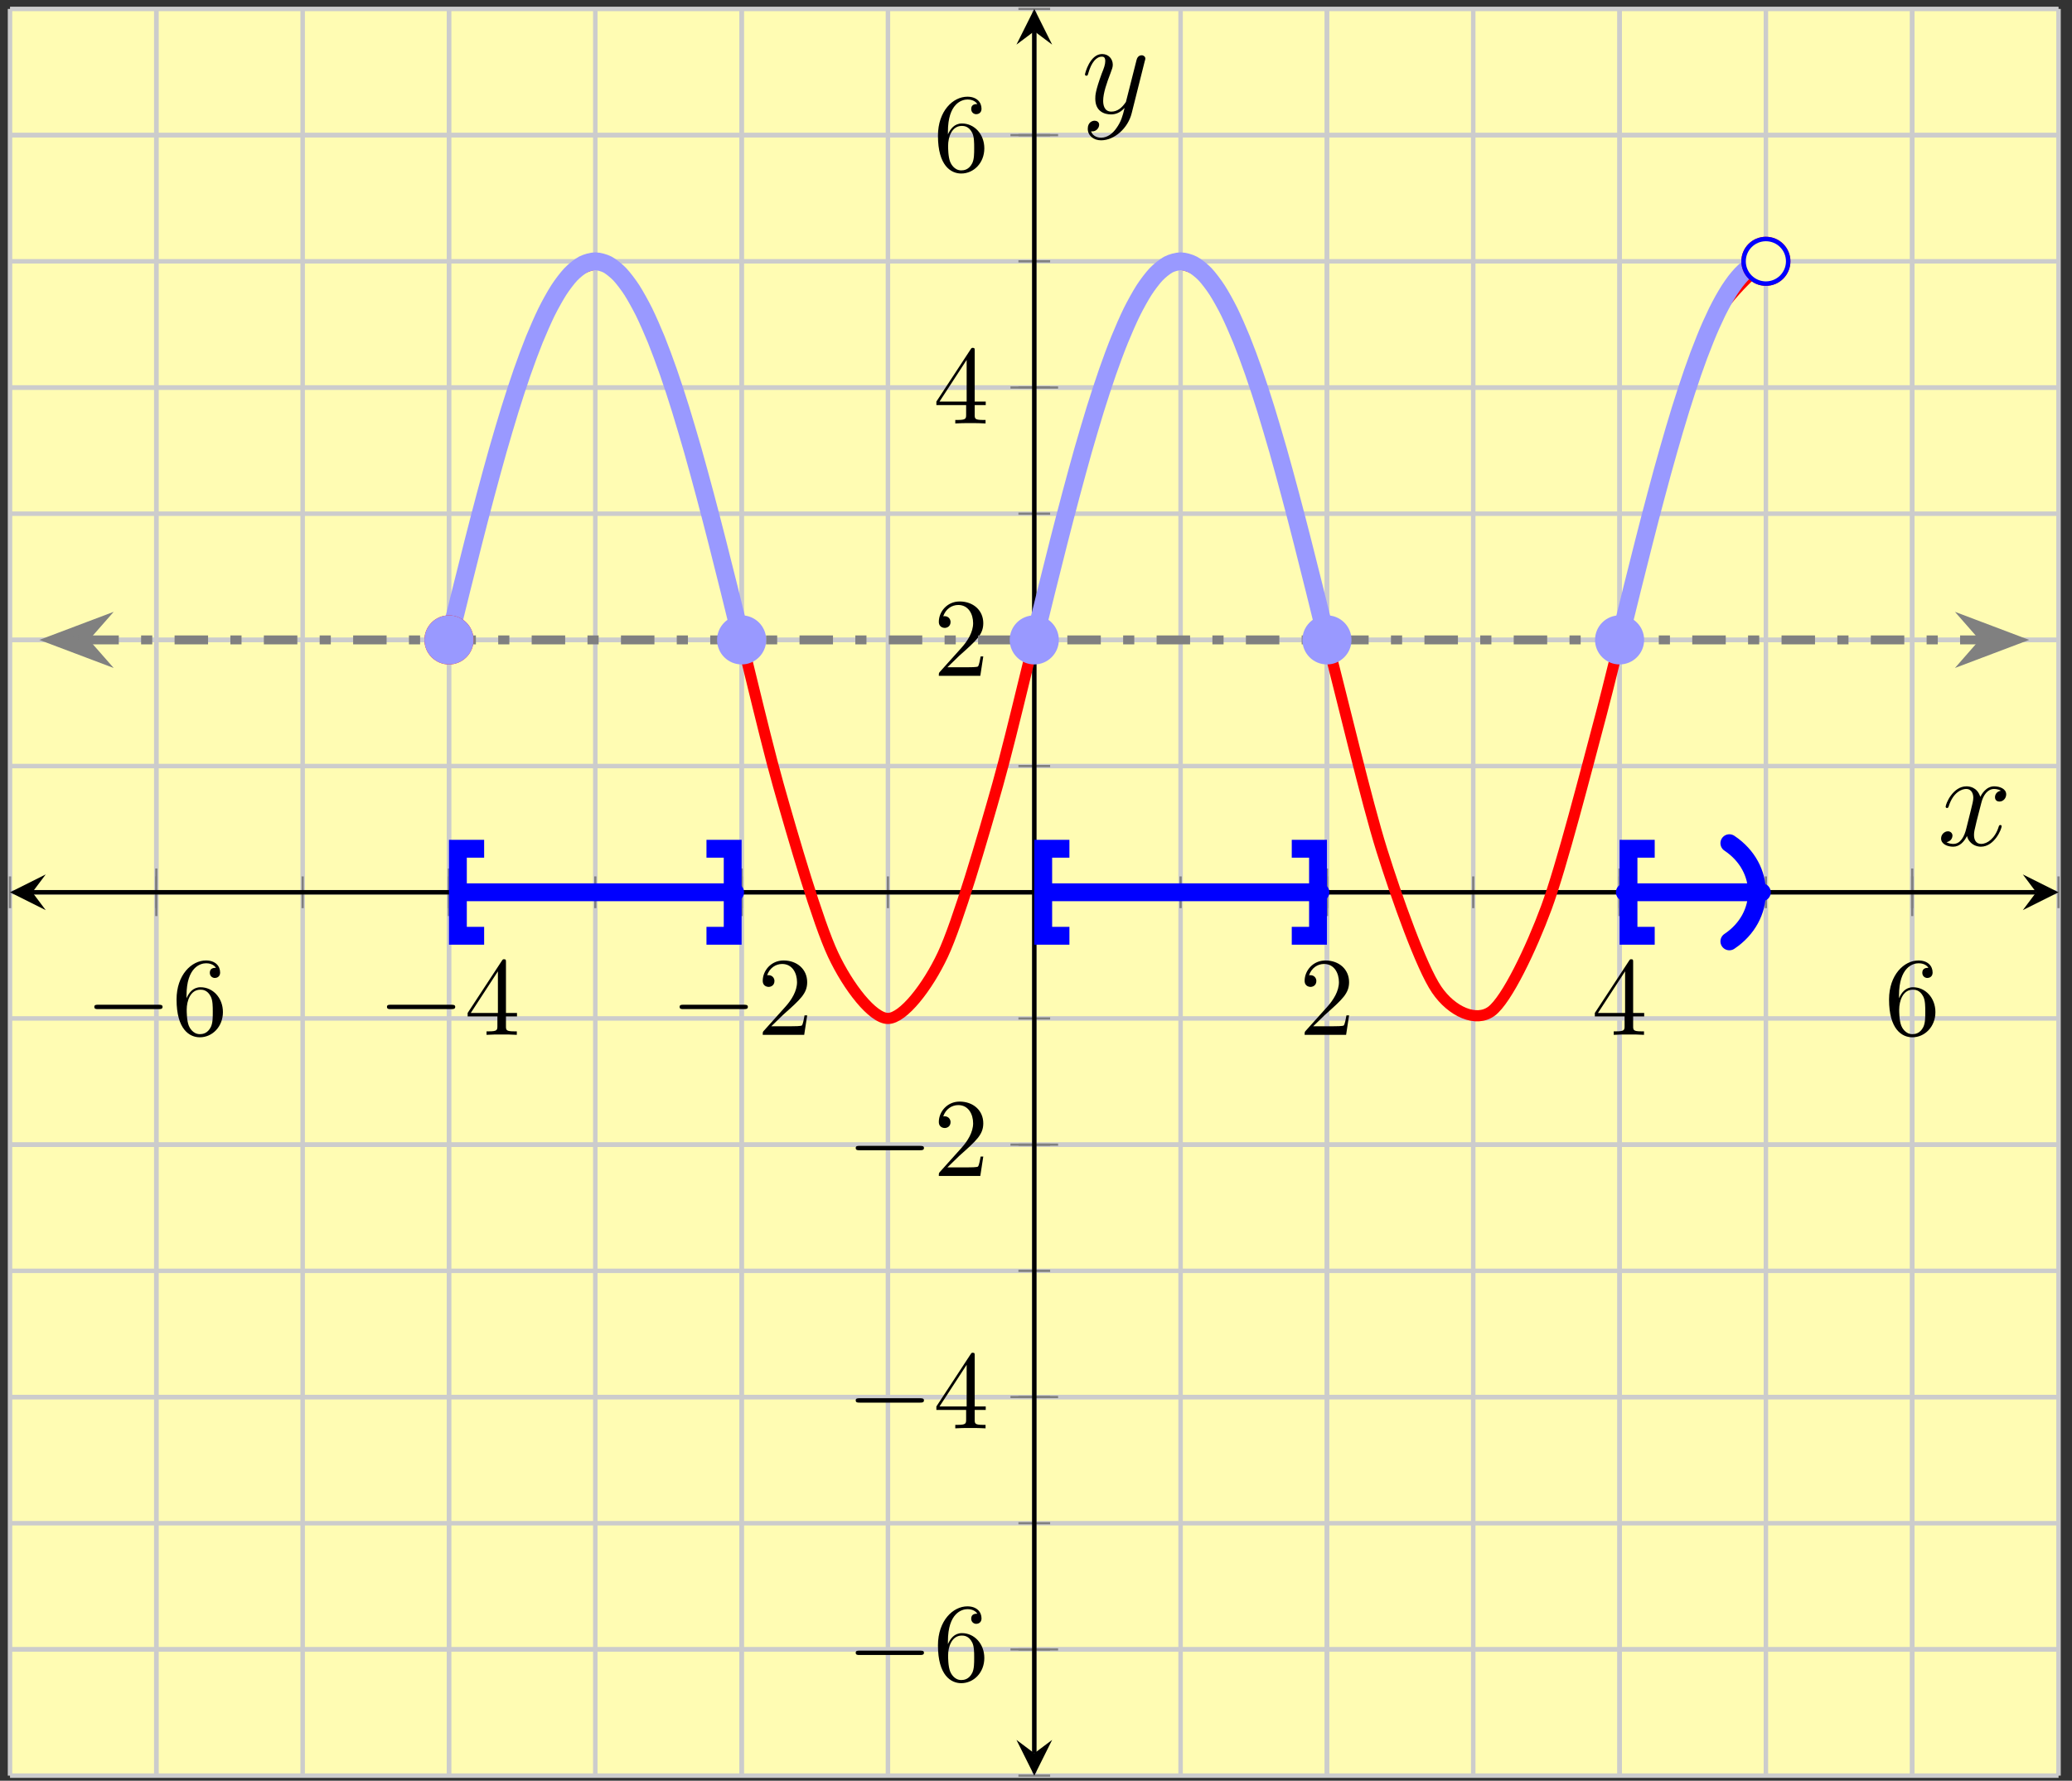 <?xml version="1.0" encoding="UTF-8"?>
<svg xmlns="http://www.w3.org/2000/svg" xmlns:xlink="http://www.w3.org/1999/xlink" width="185pt" height="159pt" viewBox="0 0 185 159" version="1.1">
<rect x="0" y="0" width="185" height="159" fill="#333333" stroke="none"/>
<defs>
<g>
<symbol overflow="visible" id="glyph0-0">
<path style="stroke:none;" d=""/>
</symbol>
<symbol overflow="visible" id="glyph0-1">
<path style="stroke:none;" d="M 6.562 -2.297 C 6.734 -2.297 6.922 -2.297 6.922 -2.5 C 6.922 -2.688 6.734 -2.688 6.562 -2.688 L 1.172 -2.688 C 1 -2.688 0.828 -2.688 0.828 -2.5 C 0.828 -2.297 1 -2.297 1.172 -2.297 Z M 6.562 -2.297 "/>
</symbol>
<symbol overflow="visible" id="glyph1-0">
<path style="stroke:none;" d=""/>
</symbol>
<symbol overflow="visible" id="glyph1-1">
<path style="stroke:none;" d="M 1.312 -3.266 L 1.312 -3.516 C 1.312 -6.031 2.547 -6.391 3.062 -6.391 C 3.297 -6.391 3.719 -6.328 3.938 -5.984 C 3.781 -5.984 3.391 -5.984 3.391 -5.547 C 3.391 -5.234 3.625 -5.078 3.844 -5.078 C 4 -5.078 4.312 -5.172 4.312 -5.562 C 4.312 -6.156 3.875 -6.641 3.047 -6.641 C 1.766 -6.641 0.422 -5.359 0.422 -3.156 C 0.422 -0.484 1.578 0.219 2.5 0.219 C 3.609 0.219 4.562 -0.719 4.562 -2.031 C 4.562 -3.297 3.672 -4.25 2.562 -4.25 C 1.891 -4.25 1.516 -3.75 1.312 -3.266 Z M 2.5 -0.062 C 1.875 -0.062 1.578 -0.656 1.516 -0.812 C 1.328 -1.281 1.328 -2.078 1.328 -2.25 C 1.328 -3.031 1.656 -4.031 2.547 -4.031 C 2.719 -4.031 3.172 -4.031 3.484 -3.406 C 3.656 -3.047 3.656 -2.531 3.656 -2.047 C 3.656 -1.562 3.656 -1.062 3.484 -0.703 C 3.188 -0.109 2.734 -0.062 2.5 -0.062 Z M 2.5 -0.062 "/>
</symbol>
<symbol overflow="visible" id="glyph1-2">
<path style="stroke:none;" d="M 2.938 -1.641 L 2.938 -0.781 C 2.938 -0.422 2.906 -0.312 2.172 -0.312 L 1.969 -0.312 L 1.969 0 C 2.375 -0.031 2.891 -0.031 3.312 -0.031 C 3.734 -0.031 4.25 -0.031 4.672 0 L 4.672 -0.312 L 4.453 -0.312 C 3.719 -0.312 3.703 -0.422 3.703 -0.781 L 3.703 -1.641 L 4.688 -1.641 L 4.688 -1.953 L 3.703 -1.953 L 3.703 -6.484 C 3.703 -6.688 3.703 -6.75 3.531 -6.75 C 3.453 -6.75 3.422 -6.75 3.344 -6.625 L 0.281 -1.953 L 0.281 -1.641 Z M 2.984 -1.953 L 0.562 -1.953 L 2.984 -5.672 Z M 2.984 -1.953 "/>
</symbol>
<symbol overflow="visible" id="glyph1-3">
<path style="stroke:none;" d="M 1.266 -0.766 L 2.328 -1.797 C 3.875 -3.172 4.469 -3.703 4.469 -4.703 C 4.469 -5.844 3.578 -6.641 2.359 -6.641 C 1.234 -6.641 0.5 -5.719 0.5 -4.828 C 0.5 -4.281 1 -4.281 1.031 -4.281 C 1.203 -4.281 1.547 -4.391 1.547 -4.812 C 1.547 -5.062 1.359 -5.328 1.016 -5.328 C 0.938 -5.328 0.922 -5.328 0.891 -5.312 C 1.109 -5.969 1.656 -6.328 2.234 -6.328 C 3.141 -6.328 3.562 -5.516 3.562 -4.703 C 3.562 -3.906 3.078 -3.125 2.516 -2.5 L 0.609 -0.375 C 0.5 -0.266 0.5 -0.234 0.5 0 L 4.203 0 L 4.469 -1.734 L 4.234 -1.734 C 4.172 -1.438 4.109 -1 4 -0.844 C 3.938 -0.766 3.281 -0.766 3.062 -0.766 Z M 1.266 -0.766 "/>
</symbol>
<symbol overflow="visible" id="glyph2-0">
<path style="stroke:none;" d=""/>
</symbol>
<symbol overflow="visible" id="glyph2-1">
<path style="stroke:none;" d="M 5.672 -4.875 C 5.281 -4.812 5.141 -4.516 5.141 -4.297 C 5.141 -4 5.359 -3.906 5.531 -3.906 C 5.891 -3.906 6.141 -4.219 6.141 -4.547 C 6.141 -5.047 5.562 -5.266 5.062 -5.266 C 4.344 -5.266 3.938 -4.547 3.828 -4.328 C 3.547 -5.219 2.812 -5.266 2.594 -5.266 C 1.375 -5.266 0.734 -3.703 0.734 -3.438 C 0.734 -3.391 0.781 -3.328 0.859 -3.328 C 0.953 -3.328 0.984 -3.406 1 -3.453 C 1.406 -4.781 2.219 -5.031 2.562 -5.031 C 3.094 -5.031 3.203 -4.531 3.203 -4.25 C 3.203 -3.984 3.125 -3.703 2.984 -3.125 L 2.578 -1.5 C 2.406 -0.781 2.062 -0.125 1.422 -0.125 C 1.359 -0.125 1.062 -0.125 0.812 -0.281 C 1.25 -0.359 1.344 -0.719 1.344 -0.859 C 1.344 -1.094 1.156 -1.25 0.938 -1.25 C 0.641 -1.25 0.328 -0.984 0.328 -0.609 C 0.328 -0.109 0.891 0.125 1.406 0.125 C 1.984 0.125 2.391 -0.328 2.641 -0.828 C 2.828 -0.125 3.438 0.125 3.875 0.125 C 5.094 0.125 5.734 -1.453 5.734 -1.703 C 5.734 -1.766 5.688 -1.812 5.625 -1.812 C 5.516 -1.812 5.5 -1.75 5.469 -1.656 C 5.141 -0.609 4.453 -0.125 3.906 -0.125 C 3.484 -0.125 3.266 -0.438 3.266 -0.922 C 3.266 -1.188 3.312 -1.375 3.5 -2.156 L 3.922 -3.797 C 4.094 -4.5 4.5 -5.031 5.062 -5.031 C 5.078 -5.031 5.422 -5.031 5.672 -4.875 Z M 5.672 -4.875 "/>
</symbol>
<symbol overflow="visible" id="glyph2-2">
<path style="stroke:none;" d="M 3.141 1.344 C 2.828 1.797 2.359 2.203 1.766 2.203 C 1.625 2.203 1.047 2.172 0.875 1.625 C 0.906 1.641 0.969 1.641 0.984 1.641 C 1.344 1.641 1.594 1.328 1.594 1.047 C 1.594 0.781 1.359 0.688 1.188 0.688 C 0.984 0.688 0.578 0.828 0.578 1.406 C 0.578 2.016 1.094 2.438 1.766 2.438 C 2.969 2.438 4.172 1.344 4.5 0.016 L 5.672 -4.656 C 5.688 -4.703 5.719 -4.781 5.719 -4.859 C 5.719 -5.031 5.562 -5.156 5.391 -5.156 C 5.281 -5.156 5.031 -5.109 4.938 -4.75 L 4.047 -1.234 C 4 -1.016 4 -0.984 3.891 -0.859 C 3.656 -0.531 3.266 -0.125 2.688 -0.125 C 2.016 -0.125 1.953 -0.781 1.953 -1.094 C 1.953 -1.781 2.281 -2.703 2.609 -3.562 C 2.734 -3.906 2.812 -4.078 2.812 -4.312 C 2.812 -4.812 2.453 -5.266 1.859 -5.266 C 0.766 -5.266 0.328 -3.531 0.328 -3.438 C 0.328 -3.391 0.375 -3.328 0.453 -3.328 C 0.562 -3.328 0.578 -3.375 0.625 -3.547 C 0.906 -4.547 1.359 -5.031 1.828 -5.031 C 1.938 -5.031 2.141 -5.031 2.141 -4.641 C 2.141 -4.328 2.016 -3.984 1.828 -3.531 C 1.25 -1.953 1.25 -1.562 1.25 -1.281 C 1.25 -0.141 2.062 0.125 2.656 0.125 C 3 0.125 3.438 0.016 3.844 -0.438 L 3.859 -0.422 C 3.688 0.281 3.562 0.75 3.141 1.344 Z M 3.141 1.344 "/>
</symbol>
</g>
<clipPath id="clip1">
  <path d="M 0.895 44 L 21 44 L 21 70 L 0.895 70 Z M 0.895 44 "/>
</clipPath>
<clipPath id="clip2">
  <path d="M 164 44 L 183.797 44 L 183.797 70 L 164 70 Z M 164 44 "/>
</clipPath>
<clipPath id="clip3">
  <path d="M 17 0.797 L 89 0.797 L 89 80 L 17 80 Z M 17 0.797 "/>
</clipPath>
<clipPath id="clip4">
  <path d="M 69 0.797 L 142 0.797 L 142 80 L 69 80 Z M 69 0.797 "/>
</clipPath>
<clipPath id="clip5">
  <path d="M 122 0.797 L 181 0.797 L 181 80 L 122 80 Z M 122 0.797 "/>
</clipPath>
</defs>
<g id="surface1">
<path style=" stroke:none;fill-rule:nonzero;fill:rgb(100%,98.47%,70.001%);fill-opacity:1;" d="M 0.895 158.547 L 183.797 158.547 L 183.797 0.797 L 0.895 0.797 Z M 0.895 158.547 "/>
<path style="fill:none;stroke-width:0.399;stroke-linecap:butt;stroke-linejoin:miter;stroke:rgb(79.999%,79.999%,79.999%);stroke-opacity:1;stroke-miterlimit:10;" d="M 0.001 -0.002 L 0.001 157.748 M 13.063 -0.002 L 13.063 157.748 M 26.129 -0.002 L 26.129 157.748 M 39.192 -0.002 L 39.192 157.748 M 52.258 -0.002 L 52.258 157.748 M 65.325 -0.002 L 65.325 157.748 M 78.387 -0.002 L 78.387 157.748 M 91.454 -0.002 L 91.454 157.748 M 104.516 -0.002 L 104.516 157.748 M 117.583 -0.002 L 117.583 157.748 M 130.645 -0.002 L 130.645 157.748 M 143.711 -0.002 L 143.711 157.748 M 156.774 -0.002 L 156.774 157.748 M 169.84 -0.002 L 169.84 157.748 M 182.903 -0.002 L 182.903 157.748 " transform="matrix(1,0,0,-1,0.894,158.545)"/>
<path style="fill:none;stroke-width:0.399;stroke-linecap:butt;stroke-linejoin:miter;stroke:rgb(79.999%,79.999%,79.999%);stroke-opacity:1;stroke-miterlimit:10;" d="M 13.063 -0.002 L 13.063 157.748 M 39.192 -0.002 L 39.192 157.748 M 65.325 -0.002 L 65.325 157.748 M 117.583 -0.002 L 117.583 157.748 M 143.711 -0.002 L 143.711 157.748 M 169.84 -0.002 L 169.84 157.748 " transform="matrix(1,0,0,-1,0.894,158.545)"/>
<path style="fill:none;stroke-width:0.399;stroke-linecap:butt;stroke-linejoin:miter;stroke:rgb(79.999%,79.999%,79.999%);stroke-opacity:1;stroke-miterlimit:10;" d="M 0.001 -0.002 L 182.903 -0.002 M 0.001 11.268 L 182.903 11.268 M 0.001 22.537 L 182.903 22.537 M 0.001 33.803 L 182.903 33.803 M 0.001 45.072 L 182.903 45.072 M 0.001 56.338 L 182.903 56.338 M 0.001 67.608 L 182.903 67.608 M 0.001 78.873 L 182.903 78.873 M 0.001 90.143 L 182.903 90.143 M 0.001 101.408 L 182.903 101.408 M 0.001 112.678 L 182.903 112.678 M 0.001 123.943 L 182.903 123.943 M 0.001 135.213 L 182.903 135.213 M 0.001 146.479 L 182.903 146.479 M 0.001 157.748 L 182.903 157.748 " transform="matrix(1,0,0,-1,0.894,158.545)"/>
<path style="fill:none;stroke-width:0.399;stroke-linecap:butt;stroke-linejoin:miter;stroke:rgb(79.999%,79.999%,79.999%);stroke-opacity:1;stroke-miterlimit:10;" d="M 0.001 11.268 L 182.903 11.268 M 0.001 33.803 L 182.903 33.803 M 0.001 56.338 L 182.903 56.338 M 0.001 101.408 L 182.903 101.408 M 0.001 123.943 L 182.903 123.943 M 0.001 146.479 L 182.903 146.479 " transform="matrix(1,0,0,-1,0.894,158.545)"/>
<path style="fill:none;stroke-width:0.199;stroke-linecap:butt;stroke-linejoin:miter;stroke:rgb(50%,50%,50%);stroke-opacity:1;stroke-miterlimit:10;" d="M 0.001 77.455 L 0.001 80.291 M 13.063 77.455 L 13.063 80.291 M 26.129 77.455 L 26.129 80.291 M 39.192 77.455 L 39.192 80.291 M 52.258 77.455 L 52.258 80.291 M 65.325 77.455 L 65.325 80.291 M 78.387 77.455 L 78.387 80.291 M 91.454 77.455 L 91.454 80.291 M 104.516 77.455 L 104.516 80.291 M 117.583 77.455 L 117.583 80.291 M 130.645 77.455 L 130.645 80.291 M 143.711 77.455 L 143.711 80.291 M 156.774 77.455 L 156.774 80.291 M 169.84 77.455 L 169.84 80.291 M 182.903 77.455 L 182.903 80.291 " transform="matrix(1,0,0,-1,0.894,158.545)"/>
<path style="fill:none;stroke-width:0.199;stroke-linecap:butt;stroke-linejoin:miter;stroke:rgb(50%,50%,50%);stroke-opacity:1;stroke-miterlimit:10;" d="M 13.063 76.748 L 13.063 80.998 M 39.192 76.748 L 39.192 80.998 M 65.325 76.748 L 65.325 80.998 M 117.583 76.748 L 117.583 80.998 M 143.711 76.748 L 143.711 80.998 M 169.84 76.748 L 169.84 80.998 " transform="matrix(1,0,0,-1,0.894,158.545)"/>
<path style="fill:none;stroke-width:0.199;stroke-linecap:butt;stroke-linejoin:miter;stroke:rgb(50%,50%,50%);stroke-opacity:1;stroke-miterlimit:10;" d="M 90.036 -0.002 L 92.868 -0.002 M 90.036 11.268 L 92.868 11.268 M 90.036 22.537 L 92.868 22.537 M 90.036 33.803 L 92.868 33.803 M 90.036 45.072 L 92.868 45.072 M 90.036 56.338 L 92.868 56.338 M 90.036 67.608 L 92.868 67.608 M 90.036 78.873 L 92.868 78.873 M 90.036 90.143 L 92.868 90.143 M 90.036 101.408 L 92.868 101.408 M 90.036 112.678 L 92.868 112.678 M 90.036 123.943 L 92.868 123.943 M 90.036 135.213 L 92.868 135.213 M 90.036 146.479 L 92.868 146.479 M 90.036 157.748 L 92.868 157.748 " transform="matrix(1,0,0,-1,0.894,158.545)"/>
<path style="fill:none;stroke-width:0.199;stroke-linecap:butt;stroke-linejoin:miter;stroke:rgb(50%,50%,50%);stroke-opacity:1;stroke-miterlimit:10;" d="M 89.325 11.268 L 93.579 11.268 M 89.325 33.803 L 93.579 33.803 M 89.325 56.338 L 93.579 56.338 M 89.325 101.408 L 93.579 101.408 M 89.325 123.943 L 93.579 123.943 M 89.325 146.479 L 93.579 146.479 " transform="matrix(1,0,0,-1,0.894,158.545)"/>
<path style="fill:none;stroke-width:0.399;stroke-linecap:butt;stroke-linejoin:miter;stroke:rgb(0%,0%,0%);stroke-opacity:1;stroke-miterlimit:10;" d="M 1.993 78.873 L 180.911 78.873 " transform="matrix(1,0,0,-1,0.894,158.545)"/>
<path style=" stroke:none;fill-rule:nonzero;fill:rgb(0%,0%,0%);fill-opacity:1;" d="M 0.895 79.672 L 4.082 81.266 L 2.887 79.672 L 4.082 78.078 "/>
<path style=" stroke:none;fill-rule:nonzero;fill:rgb(0%,0%,0%);fill-opacity:1;" d="M 183.797 79.672 L 180.609 78.078 L 181.805 79.672 L 180.609 81.266 "/>
<path style="fill:none;stroke-width:0.399;stroke-linecap:butt;stroke-linejoin:miter;stroke:rgb(0%,0%,0%);stroke-opacity:1;stroke-miterlimit:10;" d="M 91.454 1.994 L 91.454 155.756 " transform="matrix(1,0,0,-1,0.894,158.545)"/>
<path style=" stroke:none;fill-rule:nonzero;fill:rgb(0%,0%,0%);fill-opacity:1;" d="M 92.348 158.547 L 93.941 155.355 L 92.348 156.551 L 90.754 155.355 "/>
<path style=" stroke:none;fill-rule:nonzero;fill:rgb(0%,0%,0%);fill-opacity:1;" d="M 92.348 0.797 L 90.754 3.984 L 92.348 2.789 L 93.941 3.984 "/>
<g style="fill:rgb(0%,0%,0%);fill-opacity:1;">
  <use xlink:href="#glyph0-1" x="7.593" y="92.401"/>
</g>
<g style="fill:rgb(0%,0%,0%);fill-opacity:1;">
  <use xlink:href="#glyph1-1" x="15.342" y="92.401"/>
</g>
<g style="fill:rgb(0%,0%,0%);fill-opacity:1;">
  <use xlink:href="#glyph0-1" x="33.723" y="92.401"/>
</g>
<g style="fill:rgb(0%,0%,0%);fill-opacity:1;">
  <use xlink:href="#glyph1-2" x="41.472" y="92.401"/>
</g>
<g style="fill:rgb(0%,0%,0%);fill-opacity:1;">
  <use xlink:href="#glyph0-1" x="59.852" y="92.401"/>
</g>
<g style="fill:rgb(0%,0%,0%);fill-opacity:1;">
  <use xlink:href="#glyph1-3" x="67.601" y="92.401"/>
</g>
<g style="fill:rgb(0%,0%,0%);fill-opacity:1;">
  <use xlink:href="#glyph1-3" x="115.985" y="92.401"/>
</g>
<g style="fill:rgb(0%,0%,0%);fill-opacity:1;">
  <use xlink:href="#glyph1-2" x="142.114" y="92.401"/>
</g>
<g style="fill:rgb(0%,0%,0%);fill-opacity:1;">
  <use xlink:href="#glyph1-1" x="168.243" y="92.401"/>
</g>
<g style="fill:rgb(0%,0%,0%);fill-opacity:1;">
  <use xlink:href="#glyph0-1" x="75.575" y="150.072"/>
</g>
<g style="fill:rgb(0%,0%,0%);fill-opacity:1;">
  <use xlink:href="#glyph1-1" x="83.324" y="150.072"/>
</g>
<g style="fill:rgb(0%,0%,0%);fill-opacity:1;">
  <use xlink:href="#glyph0-1" x="75.575" y="127.537"/>
</g>
<g style="fill:rgb(0%,0%,0%);fill-opacity:1;">
  <use xlink:href="#glyph1-2" x="83.324" y="127.537"/>
</g>
<g style="fill:rgb(0%,0%,0%);fill-opacity:1;">
  <use xlink:href="#glyph0-1" x="75.575" y="105.002"/>
</g>
<g style="fill:rgb(0%,0%,0%);fill-opacity:1;">
  <use xlink:href="#glyph1-3" x="83.324" y="105.002"/>
</g>
<g style="fill:rgb(0%,0%,0%);fill-opacity:1;">
  <use xlink:href="#glyph1-3" x="83.324" y="60.346"/>
</g>
<g style="fill:rgb(0%,0%,0%);fill-opacity:1;">
  <use xlink:href="#glyph1-2" x="83.324" y="37.81"/>
</g>
<g style="fill:rgb(0%,0%,0%);fill-opacity:1;">
  <use xlink:href="#glyph1-1" x="83.324" y="15.275"/>
</g>
<path style="fill:none;stroke-width:0.996;stroke-linecap:butt;stroke-linejoin:miter;stroke:rgb(100%,0%,0%);stroke-opacity:1;stroke-miterlimit:10;" d="M 39.192 101.408 C 39.192 101.408 42.735 115.854 44.094 120.19 C 45.454 124.522 47.633 130.643 48.993 132.639 C 50.352 134.631 52.532 135.58 53.891 134.561 C 55.251 133.545 57.43 128.998 58.79 125.311 C 60.149 121.627 62.329 113.115 63.688 108.002 C 65.047 102.893 67.231 93.287 68.59 88.475 C 69.95 83.658 72.129 76.197 73.489 73.303 C 74.848 70.408 77.028 67.608 78.387 67.608 C 79.747 67.608 81.926 70.408 83.286 73.303 C 84.645 76.201 86.825 83.658 88.184 88.475 C 89.543 93.287 91.727 102.893 93.086 108.002 C 94.446 113.115 96.626 121.627 97.985 125.311 C 99.344 128.994 101.524 133.545 102.883 134.561 C 104.243 135.576 106.422 134.631 107.782 132.639 C 109.141 130.643 111.321 124.522 112.68 120.19 C 114.04 115.854 116.223 106.619 117.583 101.408 C 118.942 96.197 121.122 86.963 122.481 82.631 C 123.84 78.299 126.02 72.178 127.379 70.182 C 128.739 68.186 130.918 67.24 132.278 68.256 C 133.637 69.275 135.817 73.822 137.176 77.506 C 138.536 81.193 140.719 89.705 142.079 94.815 C 143.438 99.924 145.618 109.529 146.977 114.346 C 148.336 119.158 150.516 126.619 151.876 129.514 C 153.235 132.408 156.774 135.213 156.774 135.213 " transform="matrix(1,0,0,-1,0.894,158.545)"/>
<path style="fill:none;stroke-width:0.797;stroke-linecap:butt;stroke-linejoin:miter;stroke:rgb(50%,50%,50%);stroke-opacity:1;stroke-dasharray:2.989,1.993,0.996,1.993;stroke-miterlimit:10;" d="M 6.723 101.408 L 176.18 101.408 " transform="matrix(1,0,0,-1,0.894,158.545)"/>
<path style=" stroke:none;fill-rule:nonzero;fill:rgb(50%,50%,50%);fill-opacity:1;" d="M 4.641 57.137 L 8.797 58.707 L 7.418 57.137 L 8.797 55.566 Z M 4.641 57.137 "/>
<g clip-path="url(#clip1)" clip-rule="nonzero">
<path style="fill:none;stroke-width:0.797;stroke-linecap:butt;stroke-linejoin:miter;stroke:rgb(50%,50%,50%);stroke-opacity:1;stroke-miterlimit:10;" d="M 5.442 0.001 L 1.285 1.571 L 2.664 0.001 L 1.285 -1.569 Z M 5.442 0.001 " transform="matrix(-1,0,0,1,10.082,57.136)"/>
</g>
<path style=" stroke:none;fill-rule:nonzero;fill:rgb(50%,50%,50%);fill-opacity:1;" d="M 180.051 57.137 L 175.898 55.566 L 177.273 57.137 L 175.898 58.707 Z M 180.051 57.137 "/>
<g clip-path="url(#clip2)" clip-rule="nonzero">
<path style="fill:none;stroke-width:0.797;stroke-linecap:butt;stroke-linejoin:miter;stroke:rgb(50%,50%,50%);stroke-opacity:1;stroke-miterlimit:10;" d="M 5.44 -0.001 L 1.288 1.569 L 2.663 -0.001 L 1.288 -1.571 Z M 5.44 -0.001 " transform="matrix(1,0,0,-1,174.611,57.136)"/>
</g>
<g clip-path="url(#clip3)" clip-rule="nonzero">
<path style="fill:none;stroke-width:1.594;stroke-linecap:butt;stroke-linejoin:miter;stroke:rgb(59.999%,59.999%,100%);stroke-opacity:1;stroke-miterlimit:10;" d="M 39.192 101.408 C 39.192 101.408 39.981 104.608 40.282 105.822 C 40.586 107.033 41.071 108.975 41.372 110.158 C 41.672 111.342 42.157 113.213 42.461 114.346 C 42.762 115.475 43.247 117.252 43.547 118.311 C 43.852 119.373 44.336 121.014 44.637 121.986 C 44.938 122.959 45.422 124.447 45.727 125.311 C 46.028 126.178 46.512 127.483 46.813 128.225 C 47.118 128.971 47.602 130.072 47.903 130.686 C 48.204 131.295 48.692 132.17 48.993 132.639 C 49.294 133.107 49.778 133.744 50.083 134.061 C 50.383 134.377 50.868 134.764 51.169 134.924 C 51.473 135.08 51.958 135.213 52.258 135.213 C 52.559 135.213 53.044 135.08 53.348 134.924 C 53.649 134.764 54.133 134.377 54.434 134.061 C 54.739 133.744 55.223 133.104 55.524 132.639 C 55.825 132.17 56.309 131.295 56.614 130.686 C 56.915 130.072 57.399 128.971 57.704 128.225 C 58.004 127.483 58.489 126.178 58.79 125.311 C 59.094 124.447 59.579 122.959 59.879 121.986 C 60.18 121.014 60.665 119.369 60.969 118.311 C 61.27 117.248 61.754 115.475 62.055 114.346 C 62.36 113.213 62.844 111.342 63.145 110.158 C 63.446 108.975 63.93 107.033 64.235 105.822 C 64.536 104.608 65.321 101.408 65.321 101.408 " transform="matrix(1,0,0,-1,0.894,158.545)"/>
</g>
<g clip-path="url(#clip4)" clip-rule="nonzero">
<path style="fill:none;stroke-width:1.594;stroke-linecap:butt;stroke-linejoin:miter;stroke:rgb(59.999%,59.999%,100%);stroke-opacity:1;stroke-miterlimit:10;" d="M 91.454 101.408 C 91.454 101.408 92.239 104.608 92.54 105.822 C 92.844 107.033 93.329 108.975 93.629 110.158 C 93.93 111.342 94.415 113.213 94.719 114.342 C 95.02 115.475 95.504 117.248 95.805 118.311 C 96.11 119.369 96.594 121.014 96.895 121.986 C 97.196 122.959 97.684 124.443 97.985 125.311 C 98.286 126.178 98.77 127.483 99.075 128.225 C 99.376 128.971 99.86 130.072 100.161 130.682 C 100.465 131.295 100.95 132.17 101.251 132.639 C 101.551 133.104 102.036 133.744 102.34 134.061 C 102.641 134.377 103.126 134.764 103.426 134.924 C 103.731 135.08 104.215 135.213 104.516 135.213 C 104.817 135.213 105.301 135.08 105.606 134.92 C 105.907 134.764 106.391 134.377 106.696 134.061 C 106.997 133.744 107.481 133.107 107.782 132.639 C 108.086 132.17 108.571 131.295 108.872 130.686 C 109.172 130.072 109.657 128.971 109.961 128.225 C 110.262 127.483 110.747 126.178 111.047 125.311 C 111.352 124.447 111.836 122.959 112.137 121.986 C 112.438 121.014 112.922 119.373 113.227 118.311 C 113.528 117.252 114.012 115.475 114.313 114.346 C 114.618 113.213 115.102 111.342 115.403 110.158 C 115.708 108.975 116.192 107.037 116.493 105.822 C 116.793 104.608 117.583 101.408 117.583 101.408 " transform="matrix(1,0,0,-1,0.894,158.545)"/>
</g>
<g clip-path="url(#clip5)" clip-rule="nonzero">
<path style="fill:none;stroke-width:1.594;stroke-linecap:butt;stroke-linejoin:miter;stroke:rgb(59.999%,59.999%,100%);stroke-opacity:1;stroke-miterlimit:10;" d="M 143.711 101.408 C 143.711 101.408 144.102 103.01 144.254 103.619 C 144.407 104.233 144.649 105.213 144.797 105.822 C 144.95 106.428 145.192 107.4 145.344 108.002 C 145.493 108.604 145.735 109.565 145.887 110.158 C 146.04 110.748 146.282 111.693 146.43 112.275 C 146.583 112.854 146.825 113.775 146.977 114.342 C 147.129 114.908 147.372 115.807 147.52 116.358 C 147.672 116.908 147.915 117.779 148.067 118.311 C 148.215 118.842 148.458 119.678 148.61 120.186 C 148.762 120.697 149.004 121.498 149.153 121.986 C 149.305 122.475 149.547 123.233 149.7 123.697 C 149.848 124.158 150.09 124.877 150.243 125.311 C 150.395 125.744 150.637 126.416 150.786 126.822 C 150.938 127.225 151.18 127.85 151.333 128.225 C 151.481 128.6 151.723 129.174 151.876 129.514 C 152.028 129.854 152.27 130.377 152.418 130.682 C 152.571 130.99 152.813 131.451 152.965 131.725 C 153.114 131.994 153.356 132.4 153.508 132.639 C 153.661 132.873 153.903 133.221 154.051 133.416 C 154.204 133.615 154.446 133.9 154.598 134.061 C 154.747 134.217 154.989 134.443 155.141 134.561 C 155.293 134.682 155.536 134.842 155.684 134.92 C 155.836 135.002 156.079 135.1 156.231 135.139 C 156.383 135.178 156.774 135.213 156.774 135.213 " transform="matrix(1,0,0,-1,0.894,158.545)"/>
</g>
<path style="fill:none;stroke-width:1.594;stroke-linecap:butt;stroke-linejoin:miter;stroke:rgb(0%,0%,100%);stroke-opacity:1;stroke-miterlimit:10;" d="M 40.391 78.873 C 39.981 78.873 39.981 78.873 40.282 78.873 C 40.586 78.873 41.071 78.873 41.372 78.873 C 41.672 78.873 42.157 78.873 42.461 78.873 C 42.762 78.873 43.247 78.873 43.547 78.873 C 43.852 78.873 44.336 78.873 44.637 78.873 C 44.938 78.873 45.422 78.873 45.727 78.873 C 46.028 78.873 46.512 78.873 46.813 78.873 C 47.118 78.873 47.602 78.873 47.903 78.873 C 48.204 78.873 48.692 78.873 48.993 78.873 C 49.294 78.873 49.778 78.873 50.083 78.873 C 50.383 78.873 50.868 78.873 51.169 78.873 C 51.473 78.873 51.958 78.873 52.258 78.873 C 52.559 78.873 53.044 78.873 53.348 78.873 C 53.649 78.873 54.133 78.873 54.434 78.873 C 54.739 78.873 55.223 78.873 55.524 78.873 C 55.825 78.873 56.309 78.873 56.614 78.873 C 56.915 78.873 57.399 78.873 57.704 78.873 C 58.004 78.873 58.489 78.873 58.79 78.873 C 59.094 78.873 59.579 78.873 59.879 78.873 C 60.18 78.873 60.665 78.873 60.969 78.873 C 61.27 78.873 61.754 78.873 62.055 78.873 C 62.36 78.873 62.844 78.873 63.145 78.873 C 63.446 78.873 63.93 78.873 64.235 78.873 C 64.536 78.873 65.321 78.873 64.126 78.873 " transform="matrix(1,0,0,-1,0.894,158.545)"/>
<path style="fill:none;stroke-width:1.594;stroke-linecap:butt;stroke-linejoin:miter;stroke:rgb(0%,0%,100%);stroke-opacity:1;stroke-miterlimit:10;" d="M -2.342 3.884 L 0.002 3.884 L 0.002 -3.886 L -2.342 -3.886 " transform="matrix(-1,0,0,1,40.885,79.671)"/>
<path style="fill:none;stroke-width:1.594;stroke-linecap:butt;stroke-linejoin:miter;stroke:rgb(0%,0%,100%);stroke-opacity:1;stroke-miterlimit:10;" d="M -2.342 3.886 L -0.002 3.886 L -0.002 -3.884 L -2.342 -3.884 " transform="matrix(1,0,0,-1,65.42,79.671)"/>
<path style="fill:none;stroke-width:1.594;stroke-linecap:butt;stroke-linejoin:miter;stroke:rgb(0%,0%,100%);stroke-opacity:1;stroke-miterlimit:10;" d="M 92.649 78.873 C 92.239 78.873 92.239 78.873 92.54 78.873 C 92.844 78.873 93.329 78.873 93.629 78.873 C 93.93 78.873 94.415 78.873 94.719 78.873 C 95.02 78.873 95.504 78.873 95.805 78.873 C 96.11 78.873 96.594 78.873 96.895 78.873 C 97.196 78.873 97.684 78.873 97.985 78.873 C 98.286 78.873 98.77 78.873 99.075 78.873 C 99.376 78.873 99.86 78.873 100.161 78.873 C 100.465 78.873 100.95 78.873 101.251 78.873 C 101.551 78.873 102.036 78.873 102.34 78.873 C 102.641 78.873 103.126 78.873 103.426 78.873 C 103.731 78.873 104.215 78.873 104.516 78.873 C 104.817 78.873 105.301 78.873 105.606 78.873 C 105.907 78.873 106.391 78.873 106.696 78.873 C 106.997 78.873 107.481 78.873 107.782 78.873 C 108.086 78.873 108.571 78.873 108.872 78.873 C 109.172 78.873 109.657 78.873 109.961 78.873 C 110.262 78.873 110.747 78.873 111.047 78.873 C 111.352 78.873 111.836 78.873 112.137 78.873 C 112.438 78.873 112.922 78.873 113.227 78.873 C 113.528 78.873 114.012 78.873 114.313 78.873 C 114.618 78.873 115.102 78.873 115.403 78.873 C 115.708 78.873 116.192 78.873 116.493 78.873 C 116.793 78.873 117.583 78.873 116.387 78.873 " transform="matrix(1,0,0,-1,0.894,158.545)"/>
<path style="fill:none;stroke-width:1.594;stroke-linecap:butt;stroke-linejoin:miter;stroke:rgb(0%,0%,100%);stroke-opacity:1;stroke-miterlimit:10;" d="M -2.341 3.884 L -0.001 3.884 L -0.001 -3.886 L -2.341 -3.886 " transform="matrix(-1,0,0,1,93.143,79.671)"/>
<path style="fill:none;stroke-width:1.594;stroke-linecap:butt;stroke-linejoin:miter;stroke:rgb(0%,0%,100%);stroke-opacity:1;stroke-miterlimit:10;" d="M -2.342 3.886 L 0.002 3.886 L 0.002 -3.884 L -2.342 -3.884 " transform="matrix(1,0,0,-1,117.678,79.671)"/>
<path style="fill:none;stroke-width:1.594;stroke-linecap:butt;stroke-linejoin:miter;stroke:rgb(0%,0%,100%);stroke-opacity:1;stroke-miterlimit:10;" d="M 144.907 78.873 C 144.102 78.873 144.102 78.873 144.254 78.873 C 144.407 78.873 144.649 78.873 144.797 78.873 C 144.95 78.873 145.192 78.873 145.344 78.873 C 145.493 78.873 145.735 78.873 145.887 78.873 C 146.04 78.873 146.282 78.873 146.43 78.873 C 146.583 78.873 146.825 78.873 146.977 78.873 C 147.129 78.873 147.372 78.873 147.52 78.873 C 147.672 78.873 147.915 78.873 148.067 78.873 C 148.215 78.873 148.458 78.873 148.61 78.873 C 148.762 78.873 149.004 78.873 149.153 78.873 C 149.305 78.873 149.547 78.873 149.7 78.873 C 149.848 78.873 150.09 78.873 150.243 78.873 C 150.395 78.873 150.637 78.873 150.786 78.873 C 150.938 78.873 151.18 78.873 151.333 78.873 C 151.481 78.873 151.723 78.873 151.876 78.873 C 152.028 78.873 152.27 78.873 152.418 78.873 C 152.571 78.873 152.813 78.873 152.965 78.873 C 153.114 78.873 153.356 78.873 153.508 78.873 C 153.661 78.873 153.903 78.873 154.051 78.873 C 154.204 78.873 154.446 78.873 154.598 78.873 C 154.747 78.873 154.989 78.873 155.141 78.873 C 155.293 78.873 155.536 78.873 155.684 78.873 C 155.836 78.873 156.079 78.873 156.231 78.873 C 156.383 78.873 156.774 78.873 155.704 78.873 " transform="matrix(1,0,0,-1,0.894,158.545)"/>
<path style="fill:none;stroke-width:1.594;stroke-linecap:butt;stroke-linejoin:miter;stroke:rgb(0%,0%,100%);stroke-opacity:1;stroke-miterlimit:10;" d="M -2.341 3.884 L -0.001 3.884 L -0.001 -3.886 L -2.341 -3.886 " transform="matrix(-1,0,0,1,145.401,79.671)"/>
<path style="fill:none;stroke-width:1.594;stroke-linecap:round;stroke-linejoin:miter;stroke:rgb(0%,0%,100%);stroke-opacity:1;stroke-miterlimit:10;" d="M -2.191 -4.384 C 1.098 -2.192 1.098 2.191 -2.191 4.382 " transform="matrix(1,0,0,-1,156.598,79.671)"/>
<path style="fill-rule:nonzero;fill:rgb(100%,0%,0%);fill-opacity:1;stroke-width:0.399;stroke-linecap:butt;stroke-linejoin:miter;stroke:rgb(100%,0%,0%);stroke-opacity:1;stroke-miterlimit:10;" d="M 41.188 101.408 C 41.188 102.51 40.294 103.4 39.192 103.4 C 38.094 103.4 37.2 102.51 37.2 101.408 C 37.2 100.311 38.094 99.416 39.192 99.416 C 40.294 99.416 41.188 100.311 41.188 101.408 Z M 41.188 101.408 " transform="matrix(1,0,0,-1,0.894,158.545)"/>
<path style="fill-rule:nonzero;fill:rgb(100%,98.47%,70.001%);fill-opacity:1;stroke-width:0.399;stroke-linecap:butt;stroke-linejoin:miter;stroke:rgb(100%,0%,0%);stroke-opacity:1;stroke-miterlimit:10;" d="M 158.766 135.213 C 158.766 136.315 157.876 137.205 156.774 137.205 C 155.676 137.205 154.782 136.315 154.782 135.213 C 154.782 134.111 155.676 133.221 156.774 133.221 C 157.876 133.221 158.766 134.111 158.766 135.213 Z M 158.766 135.213 " transform="matrix(1,0,0,-1,0.894,158.545)"/>
<path style="fill-rule:nonzero;fill:rgb(100%,98.47%,70.001%);fill-opacity:1;stroke-width:0.399;stroke-linecap:butt;stroke-linejoin:miter;stroke:rgb(0%,0%,100%);stroke-opacity:1;stroke-miterlimit:10;" d="M 158.766 135.213 C 158.766 136.315 157.876 137.205 156.774 137.205 C 155.676 137.205 154.782 136.315 154.782 135.213 C 154.782 134.111 155.676 133.221 156.774 133.221 C 157.876 133.221 158.766 134.111 158.766 135.213 Z M 158.766 135.213 " transform="matrix(1,0,0,-1,0.894,158.545)"/>
<path style="fill-rule:nonzero;fill:rgb(59.999%,59.999%,100%);fill-opacity:1;stroke-width:0.399;stroke-linecap:butt;stroke-linejoin:miter;stroke:rgb(59.999%,59.999%,100%);stroke-opacity:1;stroke-miterlimit:10;" d="M 41.188 101.408 C 41.188 102.51 40.294 103.4 39.192 103.4 C 38.094 103.4 37.2 102.51 37.2 101.408 C 37.2 100.311 38.094 99.416 39.192 99.416 C 40.294 99.416 41.188 100.311 41.188 101.408 Z M 41.188 101.408 " transform="matrix(1,0,0,-1,0.894,158.545)"/>
<path style="fill-rule:nonzero;fill:rgb(59.999%,59.999%,100%);fill-opacity:1;stroke-width:0.399;stroke-linecap:butt;stroke-linejoin:miter;stroke:rgb(59.999%,59.999%,100%);stroke-opacity:1;stroke-miterlimit:10;" d="M 67.317 101.408 C 67.317 102.51 66.422 103.4 65.325 103.4 C 64.223 103.4 63.329 102.51 63.329 101.408 C 63.329 100.311 64.223 99.416 65.325 99.416 C 66.422 99.416 67.317 100.311 67.317 101.408 Z M 67.317 101.408 " transform="matrix(1,0,0,-1,0.894,158.545)"/>
<path style="fill-rule:nonzero;fill:rgb(59.999%,59.999%,100%);fill-opacity:1;stroke-width:0.399;stroke-linecap:butt;stroke-linejoin:miter;stroke:rgb(59.999%,59.999%,100%);stroke-opacity:1;stroke-miterlimit:10;" d="M 93.446 101.408 C 93.446 102.51 92.551 103.4 91.454 103.4 C 90.352 103.4 89.458 102.51 89.458 101.408 C 89.458 100.311 90.352 99.416 91.454 99.416 C 92.551 99.416 93.446 100.311 93.446 101.408 Z M 93.446 101.408 " transform="matrix(1,0,0,-1,0.894,158.545)"/>
<path style="fill-rule:nonzero;fill:rgb(59.999%,59.999%,100%);fill-opacity:1;stroke-width:0.399;stroke-linecap:butt;stroke-linejoin:miter;stroke:rgb(59.999%,59.999%,100%);stroke-opacity:1;stroke-miterlimit:10;" d="M 119.575 101.408 C 119.575 102.51 118.68 103.4 117.583 103.4 C 116.481 103.4 115.59 102.51 115.59 101.408 C 115.59 100.311 116.481 99.416 117.583 99.416 C 118.68 99.416 119.575 100.311 119.575 101.408 Z M 119.575 101.408 " transform="matrix(1,0,0,-1,0.894,158.545)"/>
<path style="fill-rule:nonzero;fill:rgb(59.999%,59.999%,100%);fill-opacity:1;stroke-width:0.399;stroke-linecap:butt;stroke-linejoin:miter;stroke:rgb(59.999%,59.999%,100%);stroke-opacity:1;stroke-miterlimit:10;" d="M 145.704 101.408 C 145.704 102.51 144.809 103.4 143.711 103.4 C 142.61 103.4 141.719 102.51 141.719 101.408 C 141.719 100.311 142.61 99.416 143.711 99.416 C 144.809 99.416 145.704 100.311 145.704 101.408 Z M 145.704 101.408 " transform="matrix(1,0,0,-1,0.894,158.545)"/>
<g style="fill:rgb(0%,0%,0%);fill-opacity:1;">
  <use xlink:href="#glyph2-1" x="172.984" y="75.477"/>
</g>
<g style="fill:rgb(0%,0%,0%);fill-opacity:1;">
  <use xlink:href="#glyph2-2" x="96.544" y="10.091"/>
</g>
</g>
</svg>
